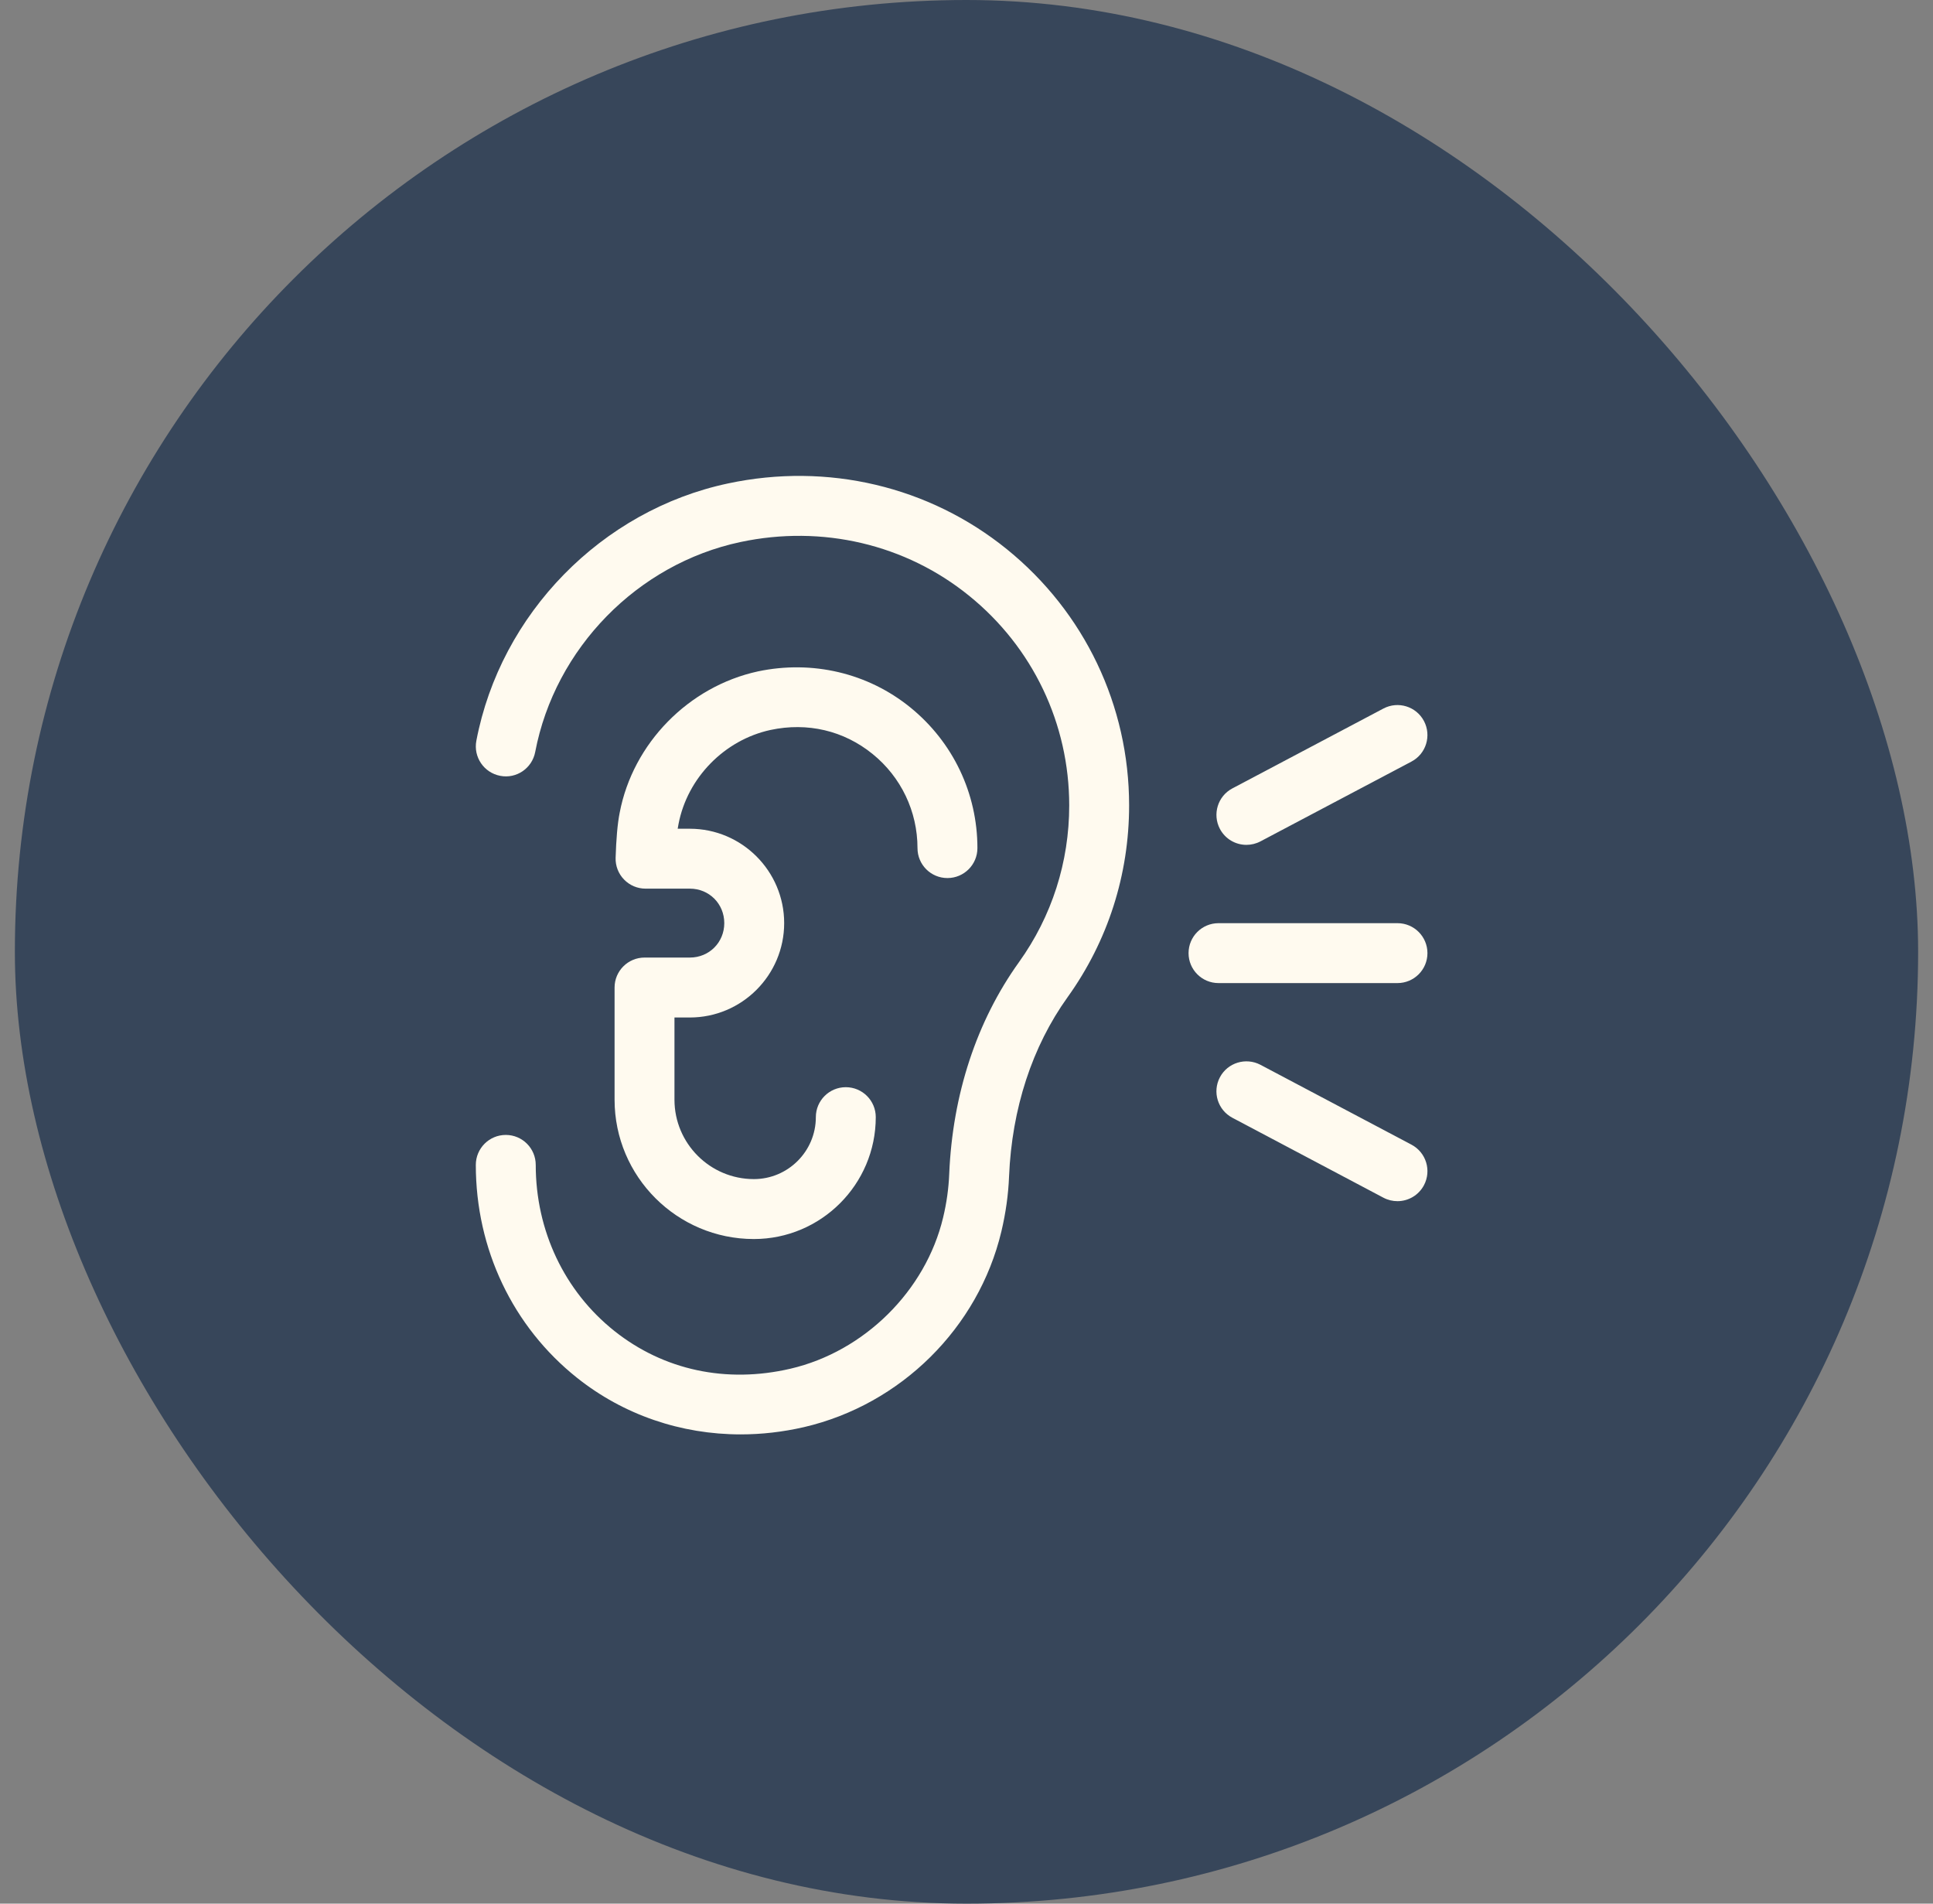 <svg xmlns="http://www.w3.org/2000/svg" fill="none" viewBox="0 0 65 64" height="64" width="65">
<rect x="0" y="0" width="65" height="64" fill="#808080" stroke="none"/>
<rect fill="#37465A" rx="32" height="64" width="64" x="0.5"></rect>
<path fill="#FFFAEF" d="M33.859 18.466C31.247 16.351 27.83 15.54 24.481 16.253C20.234 17.154 16.832 20.632 16.018 24.904C15.914 25.451 16.272 25.978 16.819 26.083C17.366 26.191 17.893 25.829 17.997 25.282C18.662 21.794 21.436 18.959 24.899 18.223C27.649 17.639 30.454 18.298 32.59 20.031C34.729 21.763 35.954 24.332 35.954 27.078C35.954 28.984 35.37 30.805 34.264 32.348C32.841 34.331 32.031 36.792 31.919 39.467C31.9 39.951 31.831 40.446 31.713 40.936C31.125 43.399 29.062 45.439 26.578 46.016C24.419 46.517 22.319 46.065 20.662 44.749C18.979 43.411 18.015 41.375 18.015 39.164C18.015 38.607 17.564 38.156 17.008 38.156C16.451 38.156 16 38.607 16 39.164C16 41.992 17.242 44.603 19.409 46.326C20.974 47.57 22.902 48.224 24.905 48.224C25.61 48.224 26.323 48.143 27.033 47.98C30.294 47.222 32.9 44.641 33.672 41.405C33.819 40.788 33.907 40.164 33.931 39.55C34.026 37.27 34.707 35.185 35.901 33.523C37.254 31.636 37.968 29.407 37.968 27.078C37.968 23.722 36.47 20.582 33.859 18.466Z"></path>
<path fill="#FFFAEF" d="M23.197 32.193H21.674C21.118 32.193 20.666 32.644 20.666 33.2V36.972C20.666 39.555 22.767 41.656 25.35 41.656C27.61 41.656 29.449 39.818 29.449 37.558C29.449 37.001 28.997 36.551 28.441 36.551C27.886 36.551 27.434 37.001 27.434 37.558C27.434 38.707 26.498 39.641 25.35 39.641C23.878 39.641 22.68 38.443 22.68 36.972V34.208H23.197C24.947 34.208 26.369 32.783 26.369 31.035C26.369 29.287 24.947 27.862 23.197 27.862H22.788C22.796 27.807 22.805 27.754 22.816 27.705C23.113 26.151 24.358 24.878 25.909 24.541C27.154 24.276 28.373 24.563 29.341 25.348C30.301 26.125 30.852 27.28 30.852 28.513C30.852 29.07 31.302 29.52 31.859 29.52C32.415 29.52 32.867 29.07 32.867 28.513C32.867 26.668 32.043 24.945 30.609 23.782C29.182 22.625 27.316 22.187 25.487 22.572C23.153 23.08 21.284 24.99 20.839 27.317C20.762 27.697 20.72 28.23 20.701 28.838C20.692 29.109 20.794 29.375 20.985 29.57C21.174 29.766 21.435 29.876 21.708 29.876H23.197C23.847 29.876 24.355 30.386 24.355 31.035C24.355 31.684 23.847 32.193 23.197 32.193Z"></path>
<path fill="#FFFAEF" d="M41.912 28.404C42.071 28.404 42.232 28.367 42.383 28.288L47.464 25.603C47.956 25.343 48.142 24.733 47.883 24.241C47.623 23.749 47.014 23.561 46.521 23.82L41.44 26.506C40.949 26.765 40.762 27.375 41.021 27.867C41.202 28.209 41.55 28.404 41.912 28.404Z"></path>
<path fill="#FFFAEF" d="M47.464 38.484L42.382 35.797C41.891 35.541 41.281 35.726 41.021 36.218C40.761 36.71 40.948 37.318 41.44 37.579L46.521 40.267C46.672 40.346 46.832 40.383 46.992 40.383C47.353 40.383 47.702 40.188 47.883 39.846C48.143 39.353 47.956 38.746 47.464 38.484Z"></path>
<path fill="#FFFAEF" d="M46.993 31.037H40.974C40.418 31.037 39.967 31.487 39.967 32.044C39.967 32.601 40.418 33.051 40.974 33.051H46.992C47.548 33.051 48 32.601 48 32.044C48 31.487 47.548 31.037 46.993 31.037Z"></path>
</svg>
